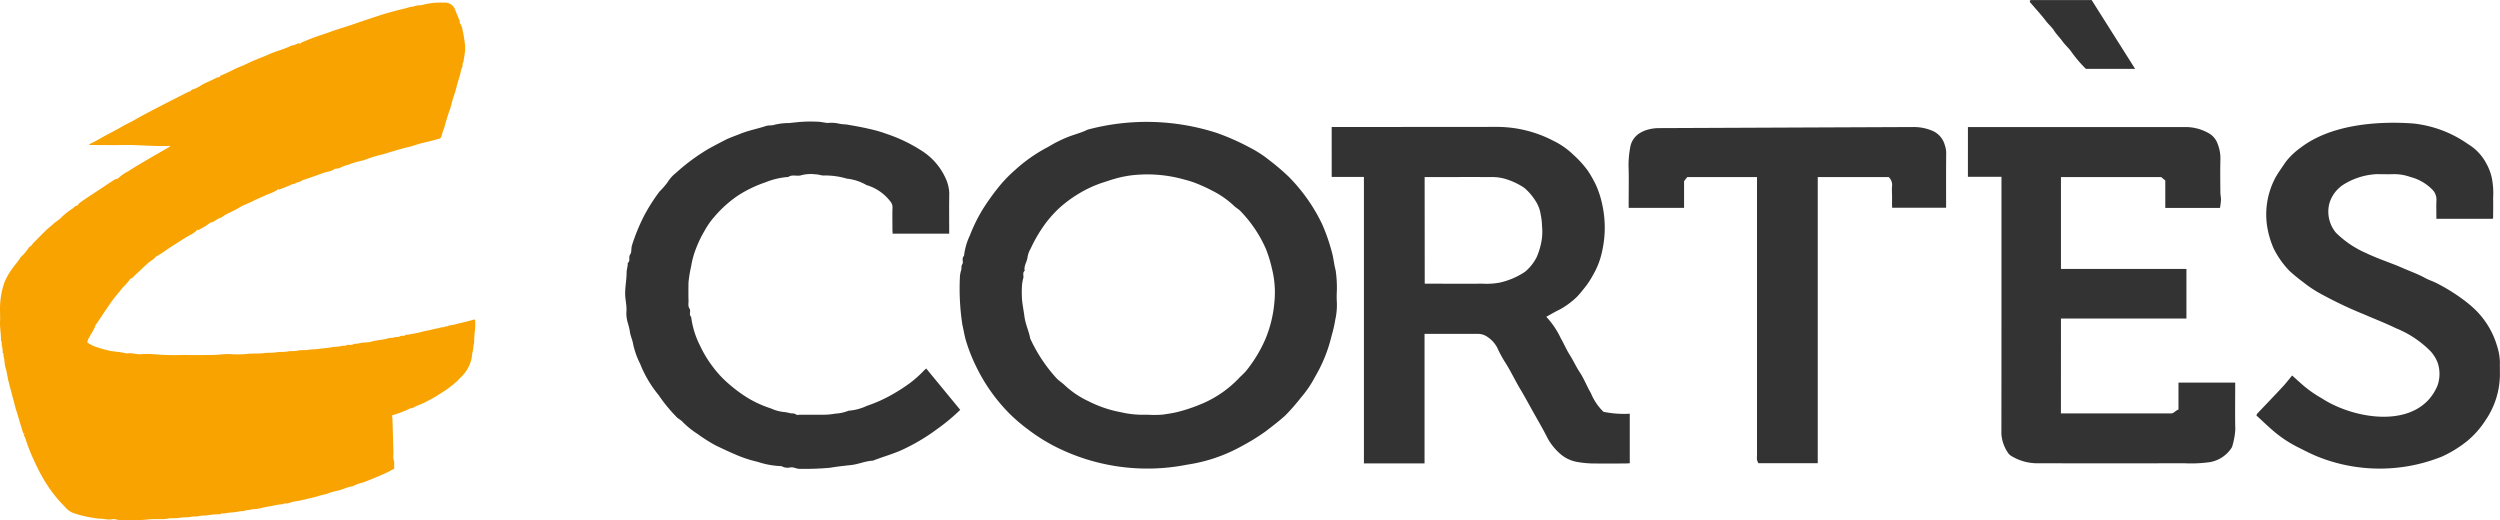 <svg id="Grupo_4" data-name="Grupo 4" xmlns="http://www.w3.org/2000/svg" xmlns:xlink="http://www.w3.org/1999/xlink" width="188.274" height="39.167" viewBox="0 0 188.274 39.167">
  <defs>
    <clipPath id="clip-path">
      <rect id="Rectángulo_2" data-name="Rectángulo 2" width="188.274" height="39.167" fill="none"/>
    </clipPath>
  </defs>
  <g id="Grupo_3" data-name="Grupo 3" clip-path="url(#clip-path)">
    <path id="Trazado_9" data-name="Trazado 9" d="M33.151,12.231c-.219.06-.456.128-.694.188-.373.093-.75.169-1.116.292-.242.081-.49.151-.737.208s-.5.134-.743.2c-.35.1-.694.216-1.043.313a10.211,10.211,0,0,0-1.433.446,6.939,6.939,0,0,0-1.135.328,3.024,3.024,0,0,0-.5.17,1,1,0,0,1-.514.136,1.333,1.333,0,0,1-.569.23c-.31.07-.6.2-.9.3s-.587.216-.889.3c-.139.04-.262.161-.4.176-.157.017-.259.168-.422.137a7.434,7.434,0,0,1-.921.381c-.036.017-.069.037-.105.057l-.052-.052a2.764,2.764,0,0,1-.743.374c-.042.023-.093.031-.137.052-.37.177-.752.33-1.119.516-.313.159-.656.265-.953.453-.442.279-.949.439-1.368.757-.306.06-.507.347-.825.382a3.728,3.728,0,0,1-.7.448c-.062.042-.129.076-.192.113l-.051-.05a.225.225,0,0,0-.044.035,1.741,1.741,0,0,1-.565.4c-.546.323-1.076.67-1.612,1.01a8.044,8.044,0,0,1-.9.59c-.072.033-.118.12-.182.174s-.147.1-.219.159c-.1.072-.2.14-.283.221-.323.3-.64.6-.962.9-.081.075-.138.182-.264.206-.034.007-.07.051-.089.087a4.433,4.433,0,0,1-.515.581c-.294.374-.613.726-.888,1.119-.241.344-.478.69-.707,1.042-.087.134-.179.265-.269.4-.068.1-.138.2-.193.277-.145.479-.507.823-.634,1.3a2.5,2.5,0,0,0,.79.383,8.925,8.925,0,0,0,.88.246c.148.041.319.042.478.075a5.489,5.489,0,0,1,.8.126.206.206,0,0,0,.095,0c.334-.048.655.084.989.068a5.416,5.416,0,0,1,1.014,0,18.039,18.039,0,0,0,2.2.052c.74.014,1.48.008,2.22,0,.425,0,.846-.083,1.274-.065a7.078,7.078,0,0,0,1.267-.009c.428-.06.856,0,1.274-.061.322-.049.645-.008.957-.063.29-.052.584-.005.861-.065.249-.054.5,0,.736-.06.279-.066.561-.013.83-.065.237-.045.473-.023.7-.06.352-.056.71-.063,1.056-.133.174-.035.344-.035.515-.053.109-.012.215-.043.323-.061s.208.038.294-.061c.018-.021.082,0,.123,0,.129-.017.257.026.391-.054.1-.061.249-.01.385-.06a2.723,2.723,0,0,1,.6-.076,2.319,2.319,0,0,0,.385-.065c.4-.121.829-.109,1.23-.244.137-.046.3-.011.449-.065s.324-.006.441-.08c.142-.091.317.021.43-.116a4.746,4.746,0,0,0,.8-.133c.234-.025.46-.118.693-.159s.447-.091.668-.15c.116-.031.237-.038.354-.067a.886.886,0,0,1,.386-.062c.076-.129.252,0,.328-.127a3.04,3.04,0,0,0,.645-.128c.412-.1.828-.189,1.233-.315a.5.5,0,0,1,.118,0,4.114,4.114,0,0,1-.013.849,6.656,6.656,0,0,0-.053.833c-.011.119-.044.236-.061.355a2.093,2.093,0,0,1-.051.359,2.817,2.817,0,0,0-.069.446,1.69,1.69,0,0,1-.073.289,2.655,2.655,0,0,1-.643,1.1c-.157.157-.308.32-.472.47a8.213,8.213,0,0,1-1.192.874,8.935,8.935,0,0,1-.921.533,5.572,5.572,0,0,1-.771.357c-.191.056-.339.214-.548.211a8.611,8.611,0,0,1-1.34.517c-.018,0-.03.029-.054.052a.891.891,0,0,1,.039.174q.035,1.129.064,2.257a5.186,5.186,0,0,1,0,.666c-.016.153.076.274.071.418s0,.3,0,.464c-.229.118-.46.25-.7.357-.536.238-1.076.465-1.624.674a3.286,3.286,0,0,0-.8.293c-.416.046-.782.264-1.192.344a3.741,3.741,0,0,0-.65.187c-.214.085-.439.109-.655.178-.309.1-.629.168-.945.242-.23.055-.465.114-.7.155a2.758,2.758,0,0,0-.69.166c-.124.056-.288-.031-.413.075a4.392,4.392,0,0,0-.865.142,6.168,6.168,0,0,0-.846.169,3.52,3.52,0,0,1-.574.071c-.108.014-.215.045-.323.061a1.425,1.425,0,0,0-.295.053c-.146.052-.315.017-.48.065a4.124,4.124,0,0,1-.668.075c-.119.014-.236.042-.355.062s-.231-.047-.326.06c-.014.016-.061,0-.092,0a6.244,6.244,0,0,0-.828.072c-.226.048-.459.01-.67.066s-.435.011-.641.059c-.267.061-.542.011-.8.068-.3.068-.6,0-.895.059-.5.1-1,0-1.5.069a8.69,8.69,0,0,1-1.054.049c-.359.009-.719,0-1.078,0-.186,0-.353-.1-.545-.071a1.642,1.642,0,0,1-.568,0c-.215-.051-.432-.022-.641-.06a9.028,9.028,0,0,1-1.682-.378A1.485,1.485,0,0,1,5,40.1c-.248-.28-.524-.538-.757-.831a11.683,11.683,0,0,1-.918-1.3,14.725,14.725,0,0,1-.741-1.437,12.673,12.673,0,0,1-.675-1.719,1.456,1.456,0,0,0-.133-.26l.077-.09-.108-.031c-.12-.395-.243-.788-.357-1.184-.1-.35-.221-.693-.306-1.048-.064-.268-.147-.531-.212-.8-.071-.287-.154-.571-.225-.858C.554,30.173.52,29.8.4,29.436a2.959,2.959,0,0,1-.071-.542c-.013-.088-.046-.172-.061-.26S.3,28.444.2,28.373c-.01-.007,0-.04,0-.062a1.5,1.5,0,0,0-.057-.451c-.037-.133.019-.287-.07-.416,0-.007,0-.021,0-.031.008-.468-.092-.93-.069-1.4s-.03-.934.014-1.394A5.971,5.971,0,0,1,.323,23.1a4.971,4.971,0,0,1,.523-.959c.223-.324.492-.612.7-.945a.849.849,0,0,1,.133-.136,3.7,3.7,0,0,0,.5-.618c.04-.061.124-.091.178-.145s.1-.132.153-.189c.335-.338.669-.676,1.01-1.009.117-.114.25-.211.376-.315a2.709,2.709,0,0,1,.35-.3,2.544,2.544,0,0,0,.47-.4,6.45,6.45,0,0,1,.771-.591,1.663,1.663,0,0,0,.173-.157.912.912,0,0,0,.2-.084c.042-.033.055-.105.1-.137q.315-.23.64-.446c.347-.232.7-.459,1.046-.689.324-.214.645-.433.972-.641a1.234,1.234,0,0,1,.268-.09,3,3,0,0,1,.771-.543c.395-.263.806-.5,1.214-.743s.8-.465,1.2-.7l.745-.428c-.009-.013-.019-.039-.028-.039-1.2.045-2.392-.092-3.59-.068-.75.015-1.5,0-2.252,0H6.689a1.042,1.042,0,0,1,.161-.125c.371-.161.709-.381,1.063-.573.432-.233.873-.451,1.294-.7.288-.172.6-.3.885-.469.681-.392,1.38-.75,2.078-1.111.679-.351,1.362-.694,2.044-1.039a.6.6,0,0,1,.124-.023.294.294,0,0,1,.221-.158,2.431,2.431,0,0,0,.6-.307,4.5,4.5,0,0,1,.5-.251c.2-.089.389-.184.584-.274a.43.43,0,0,1,.2-.071c.123.015.126-.109.2-.14l.217-.09c.433-.18.837-.422,1.278-.59.272-.1.53-.248.8-.363.459-.2.926-.371,1.38-.574.528-.236,1.1-.354,1.612-.626a1.719,1.719,0,0,0,.56-.193l.073.06a1.344,1.344,0,0,1,.382-.2,11.925,11.925,0,0,1,1.29-.482c.466-.152.92-.337,1.39-.477.619-.185,1.226-.408,1.839-.612.558-.185,1.114-.378,1.677-.544.264-.078.533-.144.8-.216.3-.082.617-.137.916-.24.114-.039.231-.009.353-.068a1.833,1.833,0,0,1,.507-.077c.088-.013.173-.042.259-.062a5.818,5.818,0,0,1,1.47-.129.819.819,0,0,1,.84.555c.109.293.238.578.354.868.006.014-.03.045-.047.068a1.023,1.023,0,0,1,.238.56,8.131,8.131,0,0,1,.151.831,3.353,3.353,0,0,1,.043.705c-.021.3-.084.6-.129.9-.11.089-.024.218-.067.321a2.81,2.81,0,0,0-.113.3c-.03.105-.037.216-.067.322-.058.208-.128.412-.188.62-.087.3-.15.614-.259.908-.152.407-.219.837-.374,1.243-.073.192-.131.39-.191.587-.066.216-.127.434-.191.65a4.577,4.577,0,0,0-.193.619c-.007.044-.049.083-.1.165" transform="translate(0 -1.806)" fill="#f8a300"/>
    <path id="Trazado_10" data-name="Trazado 10" d="M739,103.11a7.326,7.326,0,0,0,.005.826,5.122,5.122,0,0,1-.122,1.279,9.445,9.445,0,0,1-.275,1.2,11.066,11.066,0,0,1-1.247,3.094,7.889,7.889,0,0,1-1.021,1.515,16.409,16.409,0,0,1-1.2,1.378c-.468.431-.977.811-1.478,1.2a15.525,15.525,0,0,1-1.783,1.106,12.061,12.061,0,0,1-4.143,1.416,15.362,15.362,0,0,1-10.043-1.411,13.518,13.518,0,0,1-1.971-1.258,12.615,12.615,0,0,1-1.388-1.189,13.2,13.2,0,0,1-2.5-3.54,12.738,12.738,0,0,1-.785-2.011c-.1-.359-.161-.754-.247-1.124a17.87,17.87,0,0,1-.182-3.682,2.313,2.313,0,0,1,.1-.466c.027-.141-.016-.276.083-.427s-.083-.432.121-.608a4.837,4.837,0,0,1,.442-1.546,12.046,12.046,0,0,1,1.057-2.107,17.574,17.574,0,0,1,1.041-1.452,10.3,10.3,0,0,1,1.315-1.377,11.813,11.813,0,0,1,2.356-1.665c.238-.124.464-.27.7-.392s.506-.251.766-.359c.533-.232,1.109-.354,1.627-.613a17.191,17.191,0,0,1,9.713.24,17.468,17.468,0,0,1,2.534,1.123,8.417,8.417,0,0,1,1.441.936,16.85,16.85,0,0,1,1.468,1.251,13.166,13.166,0,0,1,2.5,3.542,13.811,13.811,0,0,1,.732,2.089c.139.467.167.945.294,1.4A8.822,8.822,0,0,1,739,103.11m-16.8-8.494c-.25.078-.5.161-.745.24a8.769,8.769,0,0,0-1.866.847,9.472,9.472,0,0,0-1.535,1.138,9.812,9.812,0,0,0-.841.916,10.807,10.807,0,0,0-1.28,2.119,1.789,1.789,0,0,0-.223.616c-.032.356-.3.659-.214,1.034-.183.143-.071.344-.1.517a3.711,3.711,0,0,0-.1.518,8.218,8.218,0,0,0,.005,1.219c.045.4.124.8.175,1.191.075.578.333,1.094.435,1.656a11.669,11.669,0,0,0,1.981,2.992c.18.189.411.328.6.509a6.874,6.874,0,0,0,1.789,1.211,8.97,8.97,0,0,0,2.453.836,7.28,7.28,0,0,0,1.495.191c.186-.005.373,0,.559,0a7.556,7.556,0,0,0,1.117-.012c.345-.052.695-.1,1.039-.181a12.358,12.358,0,0,0,2.094-.721,8.274,8.274,0,0,0,2.558-1.807c.184-.2.4-.374.571-.579s.354-.461.52-.7a10.152,10.152,0,0,0,.971-1.784,9.291,9.291,0,0,0,.644-2.73,7.3,7.3,0,0,0-.192-2.508,9.429,9.429,0,0,0-.46-1.488,9.662,9.662,0,0,0-1.9-2.821c-.144-.153-.342-.253-.492-.4a6.862,6.862,0,0,0-1.66-1.154c-.319-.168-.647-.319-.979-.459a7.62,7.62,0,0,0-1.072-.36,10.245,10.245,0,0,0-4.214-.3l-.251.045a7.2,7.2,0,0,0-.879.213" transform="translate(-638.325 -81.132)" fill="#333"/>
    <path id="Trazado_11" data-name="Trazado 11" d="M1002.467,94.968a5.768,5.768,0,0,1,1.539,1.076,7.619,7.619,0,0,1,1.074,1.184,8.646,8.646,0,0,1,.648,1.155,7.4,7.4,0,0,1,.459,1.486,8.05,8.05,0,0,1,0,3.3,6.054,6.054,0,0,1-.771,2.019,5.823,5.823,0,0,1-.65.951,7.589,7.589,0,0,1-.511.6,6.125,6.125,0,0,1-1.284.945c-.341.161-.665.358-1.016.549a6.314,6.314,0,0,1,1.089,1.612c.244.422.432.878.694,1.287s.461.865.735,1.277c.328.495.54,1.065.843,1.579a4.169,4.169,0,0,0,.944,1.4,7.578,7.578,0,0,0,1.981.144v3.732c-.107.005-.235.016-.364.017-.729,0-1.458.013-2.187,0a7.441,7.441,0,0,1-1.379-.111,2.619,2.619,0,0,1-1.277-.589,4.351,4.351,0,0,1-.988-1.216c-.316-.634-.675-1.247-1.023-1.864-.333-.591-.651-1.192-1-1.774-.424-.7-.765-1.453-1.217-2.142a9.225,9.225,0,0,1-.553-1.041,2.254,2.254,0,0,0-.735-.8,1.247,1.247,0,0,0-.716-.225c-1.321,0-2.642,0-4.016,0v9.755H988.22V97.7h-2.427V93.939h.319q6.078,0,12.155-.007a9.2,9.2,0,0,1,4.2,1.036M992.8,105.74c1.484,0,2.924.007,4.365,0a5.518,5.518,0,0,0,1.284-.081,5.636,5.636,0,0,0,1.9-.813,3.423,3.423,0,0,0,.882-1.108,5.313,5.313,0,0,0,.4-1.458,4.5,4.5,0,0,0,0-.914,4.774,4.774,0,0,0-.105-.871,2.514,2.514,0,0,0-.339-.92,4.353,4.353,0,0,0-.9-1.061,5.379,5.379,0,0,0-1.5-.689,3.814,3.814,0,0,0-1.122-.112c-1.457-.012-2.914,0-4.372,0h-.5Z" transform="translate(-885.504 -84.376)" fill="#333"/>
    <path id="Trazado_12" data-name="Trazado 12" d="M1463.785,115.563c2.711,0,5.637,0,8.332,0,.17,0,.34-.248.521-.284v-2.035h4.272v.374c0,1.051-.017,2.1.008,3.153A5.441,5.441,0,0,1,1476.7,118a.572.572,0,0,1-.1.212,2.445,2.445,0,0,1-1.588,1.022,10.359,10.359,0,0,1-1.943.086q-5.568.012-11.137,0a3.734,3.734,0,0,1-1.821-.513.825.825,0,0,1-.33-.3,2.889,2.889,0,0,1-.479-1.38c.009-6.442.006-12.883.006-19.38h-2.527V94h.323q8.061,0,16.121,0a3.534,3.534,0,0,1,1.77.51,1.478,1.478,0,0,1,.591.752,2.967,2.967,0,0,1,.209,1.238c-.019.813-.009,1.627,0,2.441,0,.183.05.366.045.548a5.617,5.617,0,0,1-.076.6h-4.119V98.025l-.311-.259h-7.546v6.919h9.449v3.736h-9.449Z" transform="translate(-1308.578 -84.432)" fill="#333"/>
    <path id="Trazado_13" data-name="Trazado 13" d="M487.115,98.368h-4.257c-.005-.127-.015-.256-.015-.385,0-.526-.013-1.052.005-1.577a.683.683,0,0,0-.177-.486,3.519,3.519,0,0,0-1.782-1.214,3.689,3.689,0,0,0-1.473-.482,5.687,5.687,0,0,0-1.691-.239c-.218.021-.446-.09-.669-.086a2.857,2.857,0,0,0-1.042.056c-.325.128-.7-.079-1.01.141a5.634,5.634,0,0,0-1.715.4,9.349,9.349,0,0,0-2.079,1,8.99,8.99,0,0,0-1.775,1.593,6.057,6.057,0,0,0-.741,1.061,8.594,8.594,0,0,0-.6,1.227,6.466,6.466,0,0,0-.412,1.459,9.354,9.354,0,0,0-.2,1.239c0,.441-.012.882.005,1.322.008.207-.062.412.083.629.107.159-.076.43.116.61a6.562,6.562,0,0,0,.668,2.165,8.66,8.66,0,0,0,.96,1.586,7.664,7.664,0,0,0,1.117,1.214,10.608,10.608,0,0,0,1.593,1.182,8.437,8.437,0,0,0,1.675.747,3.043,3.043,0,0,0,1.01.271,4.207,4.207,0,0,1,.467.093c.144.019.287-.012.422.1.062.05.2.008.3.008.543,0,1.085,0,1.628,0a5.244,5.244,0,0,0,1.029-.085,3.008,3.008,0,0,0,.982-.217,3.889,3.889,0,0,0,1.376-.364,10.835,10.835,0,0,0,1.847-.82,13.865,13.865,0,0,0,1.446-.932,8.479,8.479,0,0,0,1-.9c.058-.054.117-.107.18-.165l2.562,3.116a14.575,14.575,0,0,1-1.712,1.427,14.727,14.727,0,0,1-2.443,1.48c-.77.387-1.615.6-2.416.92-.566.02-1.084.269-1.65.33-.531.057-1.069.115-1.593.206a21.573,21.573,0,0,1-2.251.079c-.247.017-.462-.146-.722-.109a.9.9,0,0,1-.669-.094,6.365,6.365,0,0,1-1.8-.324,9.514,9.514,0,0,1-1.653-.543c-.506-.214-1-.452-1.5-.689a11.939,11.939,0,0,1-1.369-.867,6.263,6.263,0,0,1-1.145-.928c-.143-.153-.366-.239-.486-.4a11.493,11.493,0,0,1-1.3-1.595,8.7,8.7,0,0,1-1.4-2.371,5.971,5.971,0,0,1-.531-1.51c-.045-.263-.158-.512-.218-.777a4.965,4.965,0,0,0-.164-.742,2.477,2.477,0,0,1-.112-.968c.017-.452-.108-.888-.1-1.331.007-.511.107-1.018.109-1.535,0-.232.1-.473.085-.721.231-.156.031-.429.185-.641.127-.174.06-.476.139-.7a14.3,14.3,0,0,1,.932-2.258,13.7,13.7,0,0,1,1.133-1.775,6.29,6.29,0,0,0,.615-.708,2.664,2.664,0,0,1,.627-.7,14.849,14.849,0,0,1,2.491-1.835c.387-.213.777-.417,1.169-.62s.781-.326,1.172-.486c.63-.256,1.3-.378,1.943-.591.215-.071.438-.018.669-.1a4.5,4.5,0,0,1,1.069-.123c.359-.034.717-.081,1.077-.1s.746-.016,1.119,0c.241.011.48.076.721.094a2.612,2.612,0,0,1,.705.02,3.139,3.139,0,0,0,.676.089c.583.1,1.166.2,1.743.336a10,10,0,0,1,1.317.379,11.625,11.625,0,0,1,2.55,1.213,4.788,4.788,0,0,1,1.884,2.119,2.918,2.918,0,0,1,.28,1.159c-.02,1-.006,2-.006,3.031" transform="translate(-415.634 -80.769)" fill="#333"/>
    <path id="Trazado_14" data-name="Trazado 14" d="M1670.36,112.938a.669.669,0,0,1,.041-.131c.647-.682,1.3-1.358,1.939-2.046.247-.266.468-.556.707-.844.388.342.741.684,1.128.984a8.655,8.655,0,0,0,1.116.741c2.482,1.618,7.267,2.377,8.689-.931a2.613,2.613,0,0,0,.019-1.773,2.705,2.705,0,0,0-.532-.85,7.668,7.668,0,0,0-2.594-1.726c-.789-.386-1.61-.7-2.413-1.049a30.641,30.641,0,0,1-3.106-1.464,9.227,9.227,0,0,1-1.483-.967,13.059,13.059,0,0,1-1.02-.838,6.685,6.685,0,0,1-1.194-1.688,6.874,6.874,0,0,1-.47-1.537,5.906,5.906,0,0,1,.6-3.8c.237-.423.519-.8.785-1.2a5.464,5.464,0,0,1,1.1-1.047c2.238-1.73,5.706-2.035,8.487-1.834a8.774,8.774,0,0,1,4.127,1.548,3.751,3.751,0,0,1,1.4,1.492,3.93,3.93,0,0,1,.408,1.106,5.988,5.988,0,0,1,.089,1.486c.014.506,0,1.012,0,1.5-.032.027-.045.046-.058.046h-4.215c0-.471-.015-.941.005-1.409a1.062,1.062,0,0,0-.312-.791,3.582,3.582,0,0,0-1.645-.947,3.636,3.636,0,0,0-1.287-.214c-.423.014-.847,0-1.271,0a5.186,5.186,0,0,0-2.551.827,2.56,2.56,0,0,0-.994,1.362,2.48,2.48,0,0,0,.492,2.222,7.47,7.47,0,0,0,2.27,1.533c.438.208.889.39,1.343.564s.914.341,1.354.536c.587.259,1.2.47,1.762.783.286.158.607.246.9.407a13.7,13.7,0,0,1,2.254,1.442,7.618,7.618,0,0,1,.7.624,6.3,6.3,0,0,1,1.556,2.66,4.217,4.217,0,0,1,.207,1.187c-.008.356.006.712,0,1.068a6.162,6.162,0,0,1-1.08,3.315,6.8,6.8,0,0,1-1.374,1.561,8.966,8.966,0,0,1-1.9,1.173,12.558,12.558,0,0,1-9.278.044c-.541-.213-1.055-.482-1.575-.743a8.983,8.983,0,0,1-1.606-1.024c-.532-.427-1.019-.91-1.523-1.366" transform="translate(-1500.427 -81.639)" fill="#333"/>
    <path id="Trazado_15" data-name="Trazado 15" d="M1207.816,94.131a3.144,3.144,0,0,0-.934.137,2.226,2.226,0,0,0-.426.181,1.551,1.551,0,0,0-.823,1.138,7.579,7.579,0,0,0-.126,1.38c.033.931.01,1.864.01,2.8v.369h4.173V98.127l.237-.309h5.255v20.941a2.236,2.236,0,0,0,0,.355,1.132,1.132,0,0,0,.105.254h4.47V97.819h5.346a.816.816,0,0,1,.246.728,4.361,4.361,0,0,0,0,.5c.013.365-.005.742.01,1.083h4.064c0-1.388-.007-2.759.007-4.13a1.892,1.892,0,0,0-.113-.618,1.636,1.636,0,0,0-.885-1.032,3.611,3.611,0,0,0-1.5-.3Z" transform="translate(-1082.863 -84.483)" fill="#333"/>
    <path id="Trazado_16" data-name="Trazado 16" d="M1510.518,5.184h-3.708a9.548,9.548,0,0,1-1.1-1.293c-.2-.28-.471-.511-.671-.791s-.445-.509-.628-.8c-.163-.26-.414-.462-.606-.713-.379-.5-.806-.955-1.21-1.432-.017-.019,0-.065,0-.1.023-.016.049-.05.075-.05,1.521,0,3.043,0,4.575,0l3.275,5.184" transform="translate(-1349.723 0)" fill="#333"/>
  </g>
</svg>
